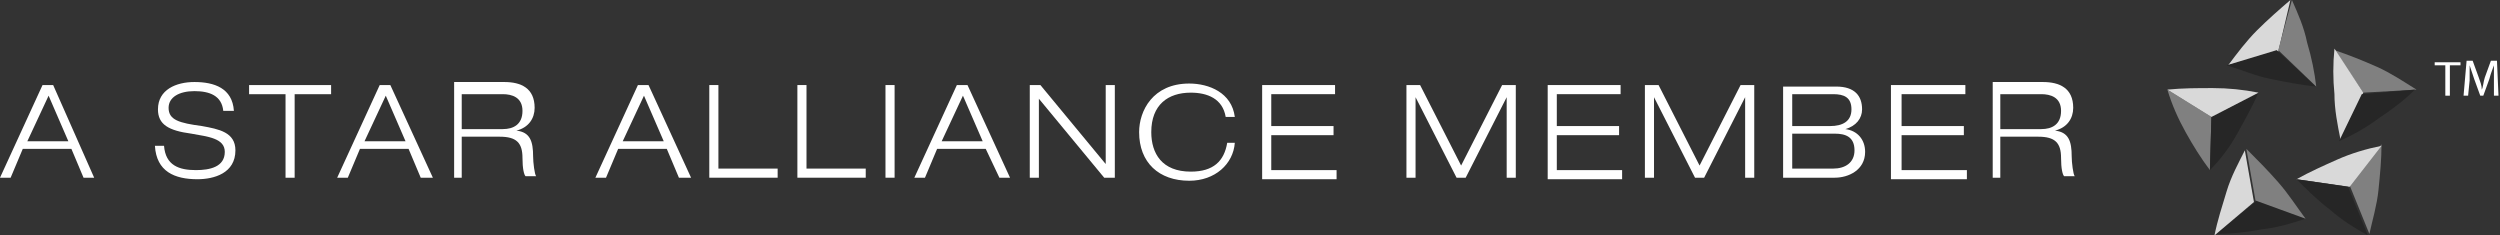<?xml version="1.0" encoding="utf-8"?>
<!-- Generator: Adobe Illustrator 19.1.0, SVG Export Plug-In . SVG Version: 6.00 Build 0)  -->
<svg version="1.1" id="Layer_1" xmlns="http://www.w3.org/2000/svg" xmlns:xlink="http://www.w3.org/1999/xlink" x="0px" y="0px"
	 viewBox="1.5 703.6 164.6 15.5" enable-background="new 1.5 703.6 164.6 15.5" xml:space="preserve">
<rect x="1.5" y="703.6" width="164.6" height="15.5" fill="#333333" stroke="none"/>
<g>
	<path fill="#FFFFFF" d="M6,712.9H3.3l1.4-3L6,712.9z M7,715.3h0.7L5,709.2H4.3l-2.8,6.1h0.7l0.8-1.9h3.2L7,715.3z"/>
	<path fill="#FFFFFF" d="M16.2,710.9c-0.1-1-0.9-1.3-1.9-1.3c-1,0-1.7,0.4-1.7,1.1c0,0.8,0.7,1,2.2,1.2c1.1,0.2,2.2,0.4,2.2,1.6
		c0,1.5-1.4,1.9-2.5,1.9c-1.5,0-2.7-0.5-2.8-2.2h0.6c0.1,1.3,1,1.6,2.1,1.6c0.9,0,1.9-0.2,1.9-1.2c0-0.9-1.1-1-2.2-1.2
		c-1.5-0.2-2.2-0.6-2.2-1.6c0-1.3,1.2-1.8,2.4-1.8c1.3,0,2.5,0.4,2.6,1.9H16.2z"/>
	<path fill="#FFFFFF" d="M20.3,709.8h-2.4v-0.6h5.4v0.6h-2.4v5.5h-0.6V709.8z"/>
	<path fill="#FFFFFF" d="M28.2,712.9h-2.7l1.4-3L28.2,712.9z M29.2,715.3H30l-2.8-6.1h-0.7l-2.8,6.1h0.7l0.8-1.9h3.2L29.2,715.3z"/>
	<path fill="#FFFFFF" d="M31.9,709.8h2.7c0.6,0,1.3,0.2,1.3,1.1c0,0.9-0.6,1.2-1.3,1.2h-2.7V709.8z M31.3,715.3h0.6v-2.7h2.5
		c1.1,0,1.5,0.4,1.5,1.4c0,0.7,0.1,1.1,0.2,1.2h0.7c-0.1-0.1-0.2-0.9-0.2-1.3c0-1-0.2-1.6-1.1-1.7v0c0.8-0.2,1.2-0.8,1.2-1.5
		c0-1.3-0.9-1.7-2-1.7h-3.3V715.3z"/>
	<path fill="#FFFFFF" d="M45.2,712.9h-2.7l1.4-3L45.2,712.9z M46.2,715.3H47l-2.8-6.1h-0.7l-2.8,6.1h0.7l0.8-1.9h3.2L46.2,715.3z"/>
	<path fill="#FFFFFF" d="M48.2,709.2h0.6v5.5h3.9v0.6h-4.5V709.2z"/>
	<path fill="#FFFFFF" d="M54,709.2h0.6v5.5h3.9v0.6H54V709.2z"/>
	<path fill="#FFFFFF" d="M59.8,709.2h0.6v6.1h-0.6V709.2z"/>
	<path fill="#FFFFFF" d="M66.2,712.9h-2.7l1.4-3L66.2,712.9z M67.3,715.3H68l-2.8-6.1h-0.7l-2.8,6.1h0.7l0.8-1.9h3.2L67.3,715.3z"/>
	<path fill="#FFFFFF" d="M69.2,709.2H70l4.3,5.2h0v-5.2h0.6v6.1h-0.7l-4.3-5.2h0v5.2h-0.6V709.2z"/>
	<path fill="#FFFFFF" d="M82.8,713c-0.1,1.4-1.3,2.5-3,2.5c-2,0-3.3-1.2-3.3-3.2c0-1.4,0.9-3.2,3.3-3.2c1.3,0,2.8,0.6,3,2.2h-0.6
		c-0.2-1.2-1.2-1.6-2.3-1.6c-1.5,0-2.6,0.8-2.6,2.6c0,1.4,0.7,2.6,2.6,2.6c1.5,0,2.2-0.7,2.4-1.9H82.8z"/>
	<path fill="#FFFFFF" d="M84.5,709.2h4.9v0.6h-4.2v2.1h4.1v0.6h-4.1v2.3h4.3v0.6h-4.9V709.2z"/>
	<path fill="#FFFFFF" d="M100.4,709.2h0.9v6.1h-0.6V710h0l-2.7,5.3h-0.6l-2.7-5.3h0v5.3h-0.6v-6.1H95l2.7,5.3L100.4,709.2z"/>
	<path fill="#FFFFFF" d="M103.3,709.2h4.9v0.6h-4.2v2.1h4.1v0.6h-4.1v2.3h4.3v0.6h-4.9V709.2z"/>
	<path fill="#FFFFFF" d="M116.1,709.2h0.9v6.1h-0.6V710h0l-2.7,5.3h-0.6l-2.7-5.3h0v5.3h-0.6v-6.1h0.9l2.7,5.3L116.1,709.2z"/>
	<path fill="#FFFFFF" d="M119.5,709.8h2.7c0.7,0,1.2,0.2,1.2,1c0,0.8-0.6,1.1-1.4,1.1h-2.5V709.8z M118.9,715.3h3.4
		c0.9,0,2-0.5,2-1.7c0-0.8-0.5-1.4-1.3-1.5v0c0.7-0.2,1.1-0.7,1.1-1.3c0-0.9-0.5-1.5-1.7-1.5h-3.5V715.3z M119.5,712.4h2.8
		c0.7,0,1.3,0.2,1.3,1.1c0,0.8-0.6,1.2-1.4,1.2h-2.7V712.4z"/>
	<path fill="#FFFFFF" d="M126,709.2h4.9v0.6h-4.2v2.1h4.1v0.6h-4.1v2.3h4.3v0.6H126V709.2z"/>
	<path fill="#FFFFFF" d="M133.2,709.8h2.7c0.6,0,1.3,0.2,1.3,1.1c0,0.9-0.6,1.2-1.3,1.2h-2.7V709.8z M132.6,715.3h0.6v-2.7h2.5
		c1.1,0,1.5,0.4,1.5,1.4c0,0.7,0.1,1.1,0.2,1.2h0.7c-0.1-0.1-0.2-0.9-0.2-1.3c0-1-0.2-1.6-1.1-1.7v0c0.8-0.2,1.2-0.8,1.2-1.5
		c0-1.3-0.9-1.7-2-1.7h-3.3V715.3z"/>
</g>
<g>
	<g>
		<path fill="#D9D9D9" d="M148.2,707.9c0.6-0.8,1.2-1.6,1.9-2.3c0.7-0.7,1.5-1.4,2.2-2l-0.8,3.4L148.2,707.9z"/>
		<path fill="#262626" d="M154,709.3c-1-0.1-2-0.3-3-0.5c-1-0.2-1.9-0.6-2.9-0.9l3.3-1L154,709.3z"/>
		<path fill="#808080" d="M152.4,703.6c0.4,0.9,0.8,1.8,1,2.8c0.3,1,0.5,2,0.6,2.9l-2.5-2.4L152.4,703.6z"/>
	</g>
	<g>
		<path fill="#808080" d="M147,714.8c-0.6-0.8-1.1-1.6-1.6-2.5c-0.5-0.9-0.9-1.8-1.2-2.8l2.9,1.8L147,714.8z"/>
		<path fill="#262626" d="M150.2,709.7c-0.4,0.9-0.9,1.8-1.4,2.7c-0.5,0.9-1.1,1.7-1.8,2.4l0.1-3.5L150.2,709.7z"/>
		<path fill="#D9D9D9" d="M144.2,709.5c1-0.1,2-0.1,3-0.1s2,0.1,3,0.3l-3.1,1.6L144.2,709.5z"/>
	</g>
	<g>
		<path fill="#262626" d="M153.3,718c-0.9,0.3-1.9,0.6-2.9,0.7c-1,0.2-2,0.3-3,0.3l2.7-2.2L153.3,718z"/>
		<path fill="#808080" d="M149.4,713.4c0.7,0.7,1.4,1.4,2.1,2.2c0.7,0.8,1.2,1.6,1.8,2.4l-3.3-1.2L149.4,713.4z"/>
		<path fill="#D9D9D9" d="M147.3,719.1c0.2-1,0.5-1.9,0.8-2.9s0.8-1.9,1.2-2.7l0.6,3.4L147.3,719.1z"/>
	</g>
	<g>
		<path fill="#808080" d="M158.3,713.1c0,1-0.1,2-0.2,3s-0.4,2-0.6,2.9l-1.3-3.2L158.3,713.1z"/>
		<path fill="#D9D9D9" d="M152.7,715.4c0.9-0.5,1.8-0.9,2.7-1.3c0.9-0.4,1.9-0.7,2.9-0.9l-2.1,2.7L152.7,715.4z"/>
		<path fill="#262626" d="M157.4,719.1c-0.9-0.5-1.7-1-2.5-1.7c-0.8-0.6-1.5-1.3-2.2-2l3.4,0.5L157.4,719.1z"/>
	</g>
	<g>
		<path fill="#808080" d="M155.2,706.9c0.9,0.3,1.9,0.7,2.8,1.1c0.9,0.4,1.8,1,2.6,1.5l-3.5,0.2L155.2,706.9z"/>
		<path fill="#D9D9D9" d="M155.6,712.8c-0.2-1-0.4-2-0.4-3c-0.1-1-0.1-2,0-3l1.9,2.9L155.6,712.8z"/>
		<path fill="#262626" d="M160.5,709.5c-0.7,0.7-1.5,1.3-2.4,1.9c-0.8,0.6-1.7,1.1-2.6,1.5l1.5-3.1L160.5,709.5z"/>
	</g>
</g>
<g>
	<path fill="#FFFFFF" d="M162.5,707.9h-0.7v-0.2h1.7v0.2h-0.7v2h-0.3V707.9z"/>
	<path fill="#FFFFFF" d="M165.7,708.9c0-0.3,0-0.7,0-1h0c-0.1,0.3-0.2,0.5-0.3,0.9l-0.4,1.1h-0.2l-0.4-1.1c-0.1-0.3-0.2-0.6-0.3-0.9
		h0c0,0.3,0,0.7,0,1l-0.1,1h-0.3l0.2-2.3h0.4l0.4,1.1c0.1,0.3,0.2,0.5,0.2,0.8h0c0.1-0.2,0.1-0.5,0.2-0.8l0.4-1.1h0.4l0.1,2.3h-0.3
		L165.7,708.9z"/>
</g>
</svg>
